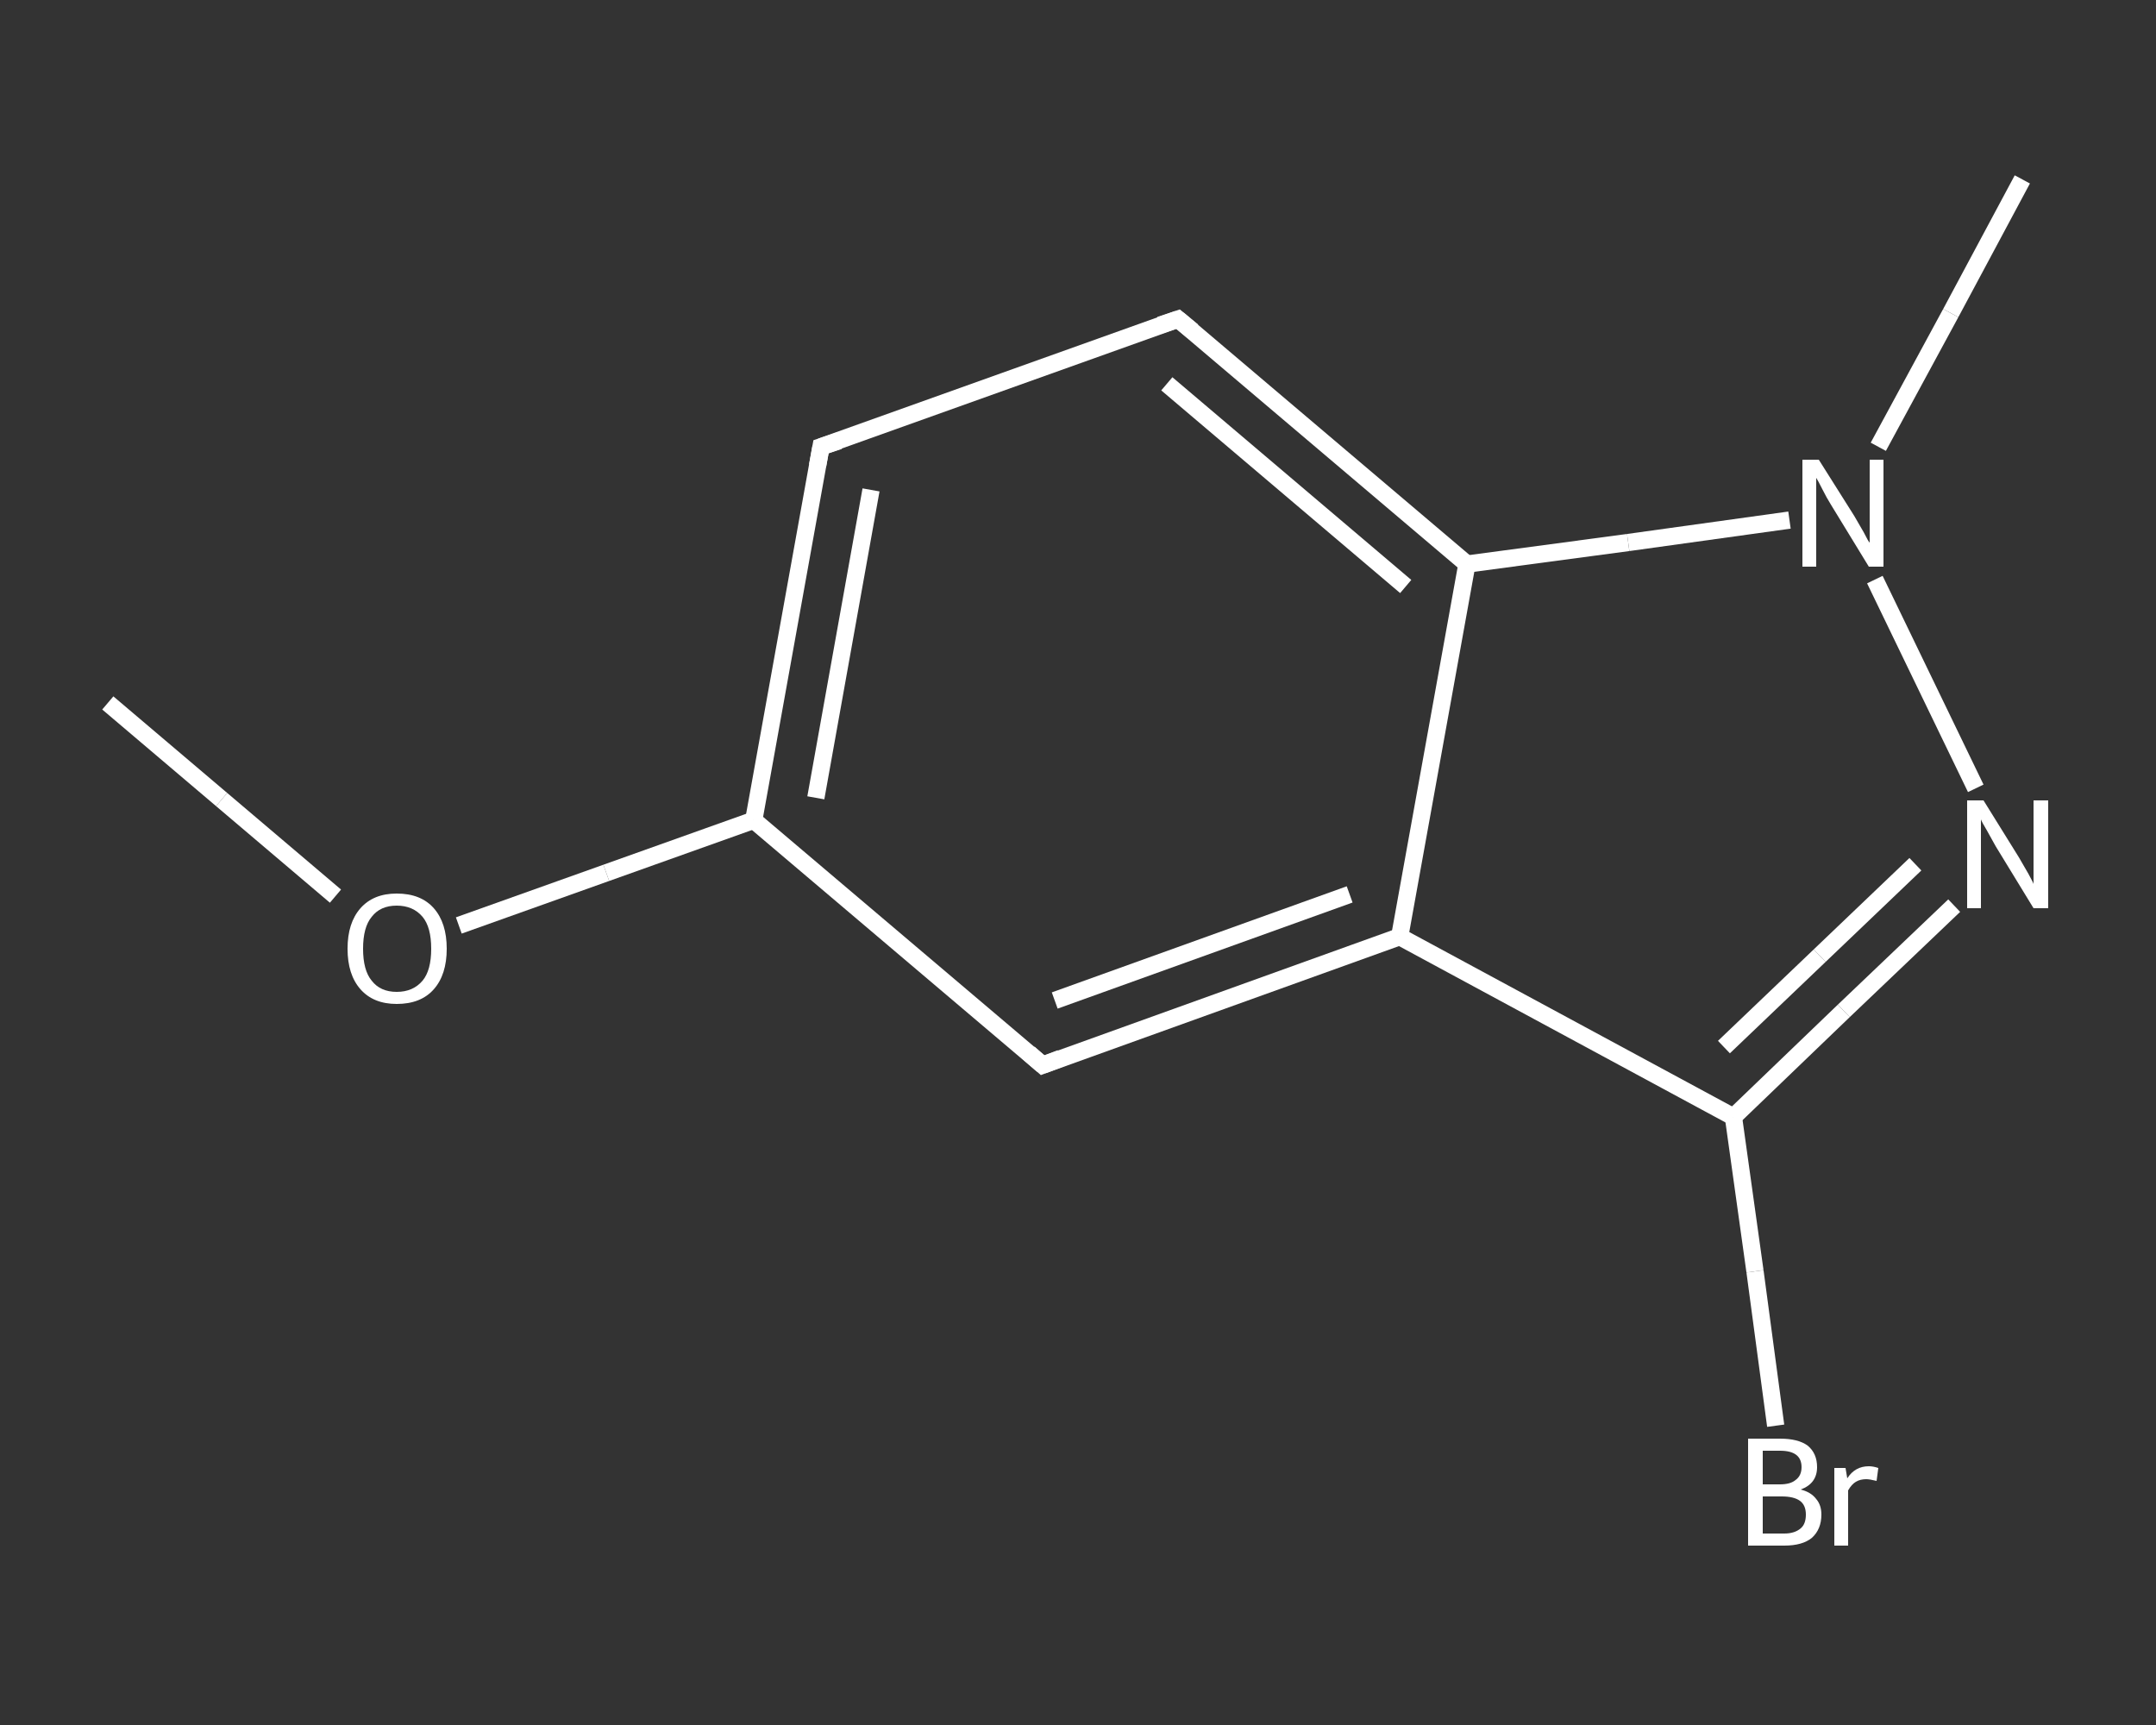 <?xml version='1.0' encoding='iso-8859-1'?>
<svg version='1.1' baseProfile='full'
              xmlns='http://www.w3.org/2000/svg'
                      xmlns:rdkit='http://www.rdkit.org/xml'
                      xmlns:xlink='http://www.w3.org/1999/xlink'
                  xml:space='preserve'
width='250px' height='200px' viewBox='0 0 250 200'>
<rect x="0" y="0" width="250" height="200" fill="#333333" stroke="none"/>
<!-- END OF HEADER -->
<rect style='opacity:1.0;fill:transparent;stroke:none' width='250.0' height='200.0' x='0.0' y='0.0'> </rect>
<path class='bond-0 atom-0 atom-1' d='M 12.5,81.5 L 25.7,92.7' style='fill:none;fill-rule:evenodd;stroke:#FFFFFF;stroke-width:2.0px;stroke-linecap:butt;stroke-linejoin:miter;stroke-opacity:1' />
<path class='bond-0 atom-0 atom-1' d='M 25.7,92.7 L 38.9,103.9' style='fill:none;fill-rule:evenodd;stroke:#FFFFFF;stroke-width:2.0px;stroke-linecap:butt;stroke-linejoin:miter;stroke-opacity:1' />
<path class='bond-1 atom-1 atom-2' d='M 53.2,107.3 L 70.3,101.2' style='fill:none;fill-rule:evenodd;stroke:#FFFFFF;stroke-width:2.0px;stroke-linecap:butt;stroke-linejoin:miter;stroke-opacity:1' />
<path class='bond-1 atom-1 atom-2' d='M 70.3,101.2 L 87.4,95.1' style='fill:none;fill-rule:evenodd;stroke:#FFFFFF;stroke-width:2.0px;stroke-linecap:butt;stroke-linejoin:miter;stroke-opacity:1' />
<path class='bond-2 atom-2 atom-3' d='M 87.4,95.1 L 95.2,51.8' style='fill:none;fill-rule:evenodd;stroke:#FFFFFF;stroke-width:2.0px;stroke-linecap:butt;stroke-linejoin:miter;stroke-opacity:1' />
<path class='bond-2 atom-2 atom-3' d='M 94.6,92.5 L 101.0,56.8' style='fill:none;fill-rule:evenodd;stroke:#FFFFFF;stroke-width:2.0px;stroke-linecap:butt;stroke-linejoin:miter;stroke-opacity:1' />
<path class='bond-3 atom-3 atom-4' d='M 95.2,51.8 L 136.6,37.0' style='fill:none;fill-rule:evenodd;stroke:#FFFFFF;stroke-width:2.0px;stroke-linecap:butt;stroke-linejoin:miter;stroke-opacity:1' />
<path class='bond-4 atom-4 atom-5' d='M 136.6,37.0 L 170.1,65.4' style='fill:none;fill-rule:evenodd;stroke:#FFFFFF;stroke-width:2.0px;stroke-linecap:butt;stroke-linejoin:miter;stroke-opacity:1' />
<path class='bond-4 atom-4 atom-5' d='M 135.3,44.5 L 163.0,68.0' style='fill:none;fill-rule:evenodd;stroke:#FFFFFF;stroke-width:2.0px;stroke-linecap:butt;stroke-linejoin:miter;stroke-opacity:1' />
<path class='bond-5 atom-5 atom-6' d='M 170.1,65.4 L 162.3,108.6' style='fill:none;fill-rule:evenodd;stroke:#FFFFFF;stroke-width:2.0px;stroke-linecap:butt;stroke-linejoin:miter;stroke-opacity:1' />
<path class='bond-6 atom-6 atom-7' d='M 162.3,108.6 L 120.9,123.5' style='fill:none;fill-rule:evenodd;stroke:#FFFFFF;stroke-width:2.0px;stroke-linecap:butt;stroke-linejoin:miter;stroke-opacity:1' />
<path class='bond-6 atom-6 atom-7' d='M 156.5,103.7 L 122.3,116.0' style='fill:none;fill-rule:evenodd;stroke:#FFFFFF;stroke-width:2.0px;stroke-linecap:butt;stroke-linejoin:miter;stroke-opacity:1' />
<path class='bond-7 atom-6 atom-8' d='M 162.3,108.6 L 201.0,129.5' style='fill:none;fill-rule:evenodd;stroke:#FFFFFF;stroke-width:2.0px;stroke-linecap:butt;stroke-linejoin:miter;stroke-opacity:1' />
<path class='bond-8 atom-8 atom-9' d='M 201.0,129.5 L 203.5,147.4' style='fill:none;fill-rule:evenodd;stroke:#FFFFFF;stroke-width:2.0px;stroke-linecap:butt;stroke-linejoin:miter;stroke-opacity:1' />
<path class='bond-8 atom-8 atom-9' d='M 203.5,147.4 L 205.9,165.3' style='fill:none;fill-rule:evenodd;stroke:#FFFFFF;stroke-width:2.0px;stroke-linecap:butt;stroke-linejoin:miter;stroke-opacity:1' />
<path class='bond-9 atom-8 atom-10' d='M 201.0,129.5 L 213.8,117.2' style='fill:none;fill-rule:evenodd;stroke:#FFFFFF;stroke-width:2.0px;stroke-linecap:butt;stroke-linejoin:miter;stroke-opacity:1' />
<path class='bond-9 atom-8 atom-10' d='M 213.8,117.2 L 226.6,105.0' style='fill:none;fill-rule:evenodd;stroke:#FFFFFF;stroke-width:2.0px;stroke-linecap:butt;stroke-linejoin:miter;stroke-opacity:1' />
<path class='bond-9 atom-8 atom-10' d='M 199.9,121.4 L 211.0,110.8' style='fill:none;fill-rule:evenodd;stroke:#FFFFFF;stroke-width:2.0px;stroke-linecap:butt;stroke-linejoin:miter;stroke-opacity:1' />
<path class='bond-9 atom-8 atom-10' d='M 211.0,110.8 L 222.1,100.2' style='fill:none;fill-rule:evenodd;stroke:#FFFFFF;stroke-width:2.0px;stroke-linecap:butt;stroke-linejoin:miter;stroke-opacity:1' />
<path class='bond-10 atom-10 atom-11' d='M 229.1,91.4 L 217.4,67.2' style='fill:none;fill-rule:evenodd;stroke:#FFFFFF;stroke-width:2.0px;stroke-linecap:butt;stroke-linejoin:miter;stroke-opacity:1' />
<path class='bond-11 atom-11 atom-12' d='M 217.8,51.8 L 226.2,36.3' style='fill:none;fill-rule:evenodd;stroke:#FFFFFF;stroke-width:2.0px;stroke-linecap:butt;stroke-linejoin:miter;stroke-opacity:1' />
<path class='bond-11 atom-11 atom-12' d='M 226.2,36.3 L 234.5,20.8' style='fill:none;fill-rule:evenodd;stroke:#FFFFFF;stroke-width:2.0px;stroke-linecap:butt;stroke-linejoin:miter;stroke-opacity:1' />
<path class='bond-12 atom-7 atom-2' d='M 120.9,123.5 L 87.4,95.1' style='fill:none;fill-rule:evenodd;stroke:#FFFFFF;stroke-width:2.0px;stroke-linecap:butt;stroke-linejoin:miter;stroke-opacity:1' />
<path class='bond-13 atom-11 atom-5' d='M 207.5,60.3 L 188.8,62.9' style='fill:none;fill-rule:evenodd;stroke:#FFFFFF;stroke-width:2.0px;stroke-linecap:butt;stroke-linejoin:miter;stroke-opacity:1' />
<path class='bond-13 atom-11 atom-5' d='M 188.8,62.9 L 170.1,65.4' style='fill:none;fill-rule:evenodd;stroke:#FFFFFF;stroke-width:2.0px;stroke-linecap:butt;stroke-linejoin:miter;stroke-opacity:1' />
<path d='M 94.8,54.0 L 95.2,51.8 L 97.3,51.1' style='fill:none;stroke:#FFFFFF;stroke-width:2.0px;stroke-linecap:butt;stroke-linejoin:miter;stroke-opacity:1;' />
<path d='M 134.5,37.7 L 136.6,37.0 L 138.3,38.4' style='fill:none;stroke:#FFFFFF;stroke-width:2.0px;stroke-linecap:butt;stroke-linejoin:miter;stroke-opacity:1;' />
<path d='M 123.0,122.7 L 120.9,123.5 L 119.3,122.1' style='fill:none;stroke:#FFFFFF;stroke-width:2.0px;stroke-linecap:butt;stroke-linejoin:miter;stroke-opacity:1;' />
<path class='atom-1' d='M 40.3 110.0
Q 40.3 107.0, 41.8 105.3
Q 43.3 103.6, 46.0 103.6
Q 48.8 103.6, 50.3 105.3
Q 51.8 107.0, 51.8 110.0
Q 51.8 113.0, 50.3 114.7
Q 48.8 116.4, 46.0 116.4
Q 43.3 116.4, 41.8 114.7
Q 40.3 113.0, 40.3 110.0
M 46.0 115.0
Q 47.9 115.0, 49.0 113.7
Q 50.0 112.5, 50.0 110.0
Q 50.0 107.5, 49.0 106.3
Q 47.9 105.0, 46.0 105.0
Q 44.1 105.0, 43.1 106.3
Q 42.1 107.5, 42.1 110.0
Q 42.1 112.5, 43.1 113.7
Q 44.1 115.0, 46.0 115.0
' fill='#FFFFFF'/>
<path class='atom-9' d='M 208.8 172.7
Q 210.0 173.0, 210.6 173.8
Q 211.2 174.5, 211.2 175.6
Q 211.2 177.3, 210.1 178.3
Q 209.0 179.2, 206.9 179.2
L 202.7 179.2
L 202.7 166.8
L 206.4 166.8
Q 208.5 166.8, 209.6 167.6
Q 210.7 168.5, 210.7 170.1
Q 210.7 172.0, 208.8 172.7
M 204.4 168.2
L 204.4 172.1
L 206.4 172.1
Q 207.6 172.1, 208.2 171.6
Q 208.9 171.1, 208.9 170.1
Q 208.9 168.2, 206.4 168.2
L 204.4 168.2
M 206.9 177.8
Q 208.1 177.8, 208.8 177.2
Q 209.4 176.7, 209.4 175.6
Q 209.4 174.5, 208.7 174.0
Q 208.0 173.5, 206.6 173.5
L 204.4 173.5
L 204.4 177.8
L 206.9 177.8
' fill='#FFFFFF'/>
<path class='atom-9' d='M 214.0 170.2
L 214.2 171.4
Q 215.1 170.0, 216.7 170.0
Q 217.2 170.0, 217.8 170.2
L 217.6 171.7
Q 216.8 171.5, 216.4 171.5
Q 215.7 171.5, 215.2 171.8
Q 214.7 172.1, 214.3 172.8
L 214.3 179.2
L 212.7 179.2
L 212.7 170.2
L 214.0 170.2
' fill='#FFFFFF'/>
<path class='atom-10' d='M 230.0 92.8
L 234.1 99.4
Q 234.5 100.1, 235.2 101.3
Q 235.8 102.4, 235.8 102.5
L 235.8 92.8
L 237.5 92.8
L 237.5 105.3
L 235.8 105.3
L 231.4 98.1
Q 230.9 97.2, 230.4 96.3
Q 229.8 95.3, 229.7 95.0
L 229.7 105.3
L 228.1 105.3
L 228.1 92.8
L 230.0 92.8
' fill='#FFFFFF'/>
<path class='atom-11' d='M 210.9 53.3
L 215.0 59.8
Q 215.4 60.5, 216.1 61.7
Q 216.7 62.9, 216.8 62.9
L 216.8 53.3
L 218.4 53.3
L 218.4 65.7
L 216.7 65.7
L 212.3 58.5
Q 211.8 57.7, 211.3 56.7
Q 210.8 55.7, 210.6 55.4
L 210.6 65.7
L 209.0 65.7
L 209.0 53.3
L 210.9 53.3
' fill='#FFFFFF'/>
</svg>

